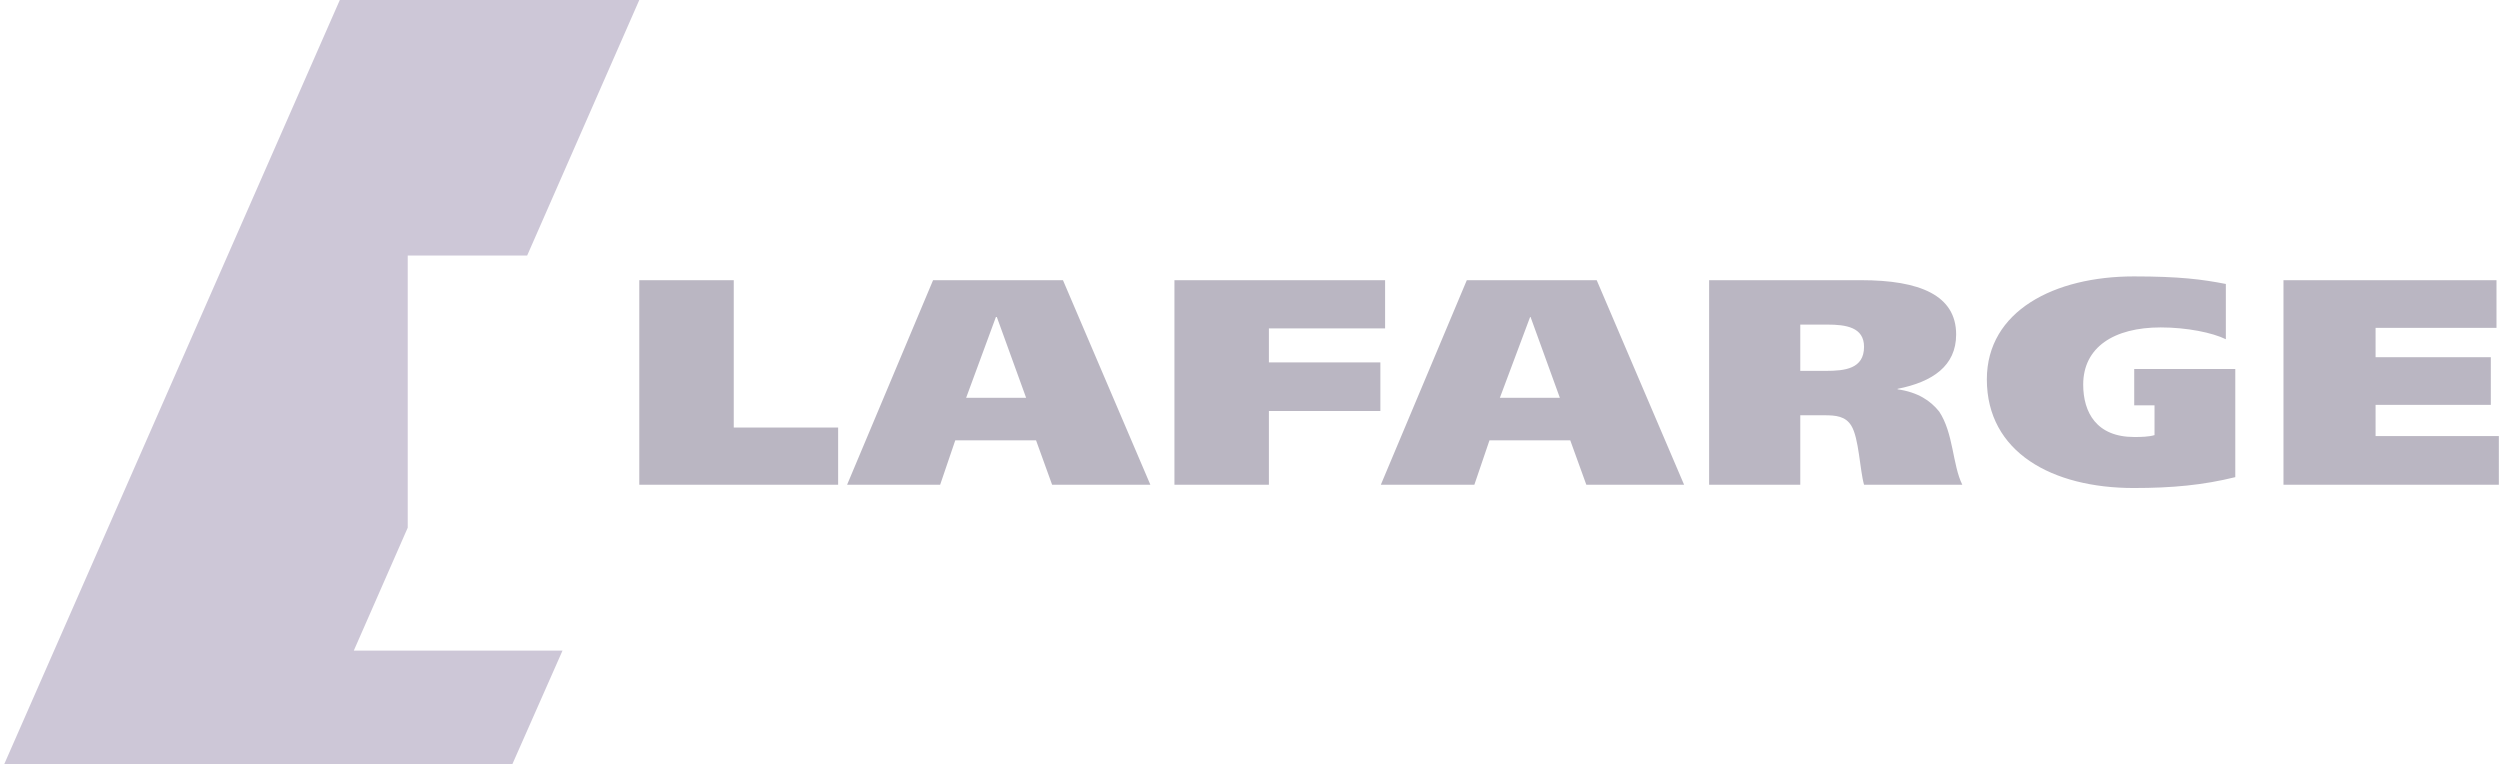 <svg xmlns="http://www.w3.org/2000/svg" width="520" height="159" viewBox="0 0 520 159" fill="none"><path d="M84.808 109.76V53.147H109.652L132.972 3.37864e-05H70.684L0.855 159H106.548L117.001 135.331H73.588L84.808 109.76Z" fill="#CDC7D7"></path><path d="M443.818 57.493C427.372 57.493 413.264 64.645 413.264 78.911C413.264 94.076 426.85 101.507 443.818 101.507C451.878 101.507 458.245 100.898 464.941 99.247V76.749H443.917V84.314H448.141V90.504C446.943 90.865 445.304 90.897 443.917 90.897C436.1 90.897 433.306 85.815 433.306 79.991C433.306 72.234 439.688 68.104 449.418 68.104C454.877 68.104 460.174 69.188 462.976 70.56V59.065C458.064 58.106 453.36 57.493 443.818 57.493ZM132.971 58.279V100.819H174.332V88.932H152.62V58.279H132.971ZM194.079 58.279L176.199 100.819H195.553L198.697 91.584H215.497L218.837 100.819H239.272L221.097 58.279H194.079ZM244.282 58.279V100.819H263.932V85.493H287.117V75.374H263.932V68.3H288.1V58.279H244.282ZM305.096 58.279L287.216 100.819H306.668L309.812 91.584H326.612L329.952 100.819H350.289L332.114 58.279H305.096ZM355.496 58.279V100.819H374.457V86.377H379.468C381.869 86.377 383.857 86.566 385.068 88.539C386.659 91.081 386.848 97.789 387.72 100.819H408.155C406.104 96.685 406.344 90.103 403.341 85.591C401.522 83.332 398.948 81.595 394.696 80.974V80.876C401.978 79.441 406.878 76.101 406.878 69.577C406.878 61.415 399.317 58.279 387.131 58.279H355.496ZM474.962 58.279V100.819H519.762V90.7H494.12V84.216H518.092V74.293H494.12V68.202H519.271V58.279H474.962ZM207.146 65.942H207.342L213.433 82.742H200.956L207.146 65.942ZM318.261 65.942H318.359L324.451 82.742H311.973L318.261 65.942ZM374.457 67.514H380.057C383.975 67.514 387.72 68.064 387.72 72.132C387.72 76.718 383.74 77.142 379.763 77.142H374.457V67.514Z" fill="#BAB6C2"></path></svg>